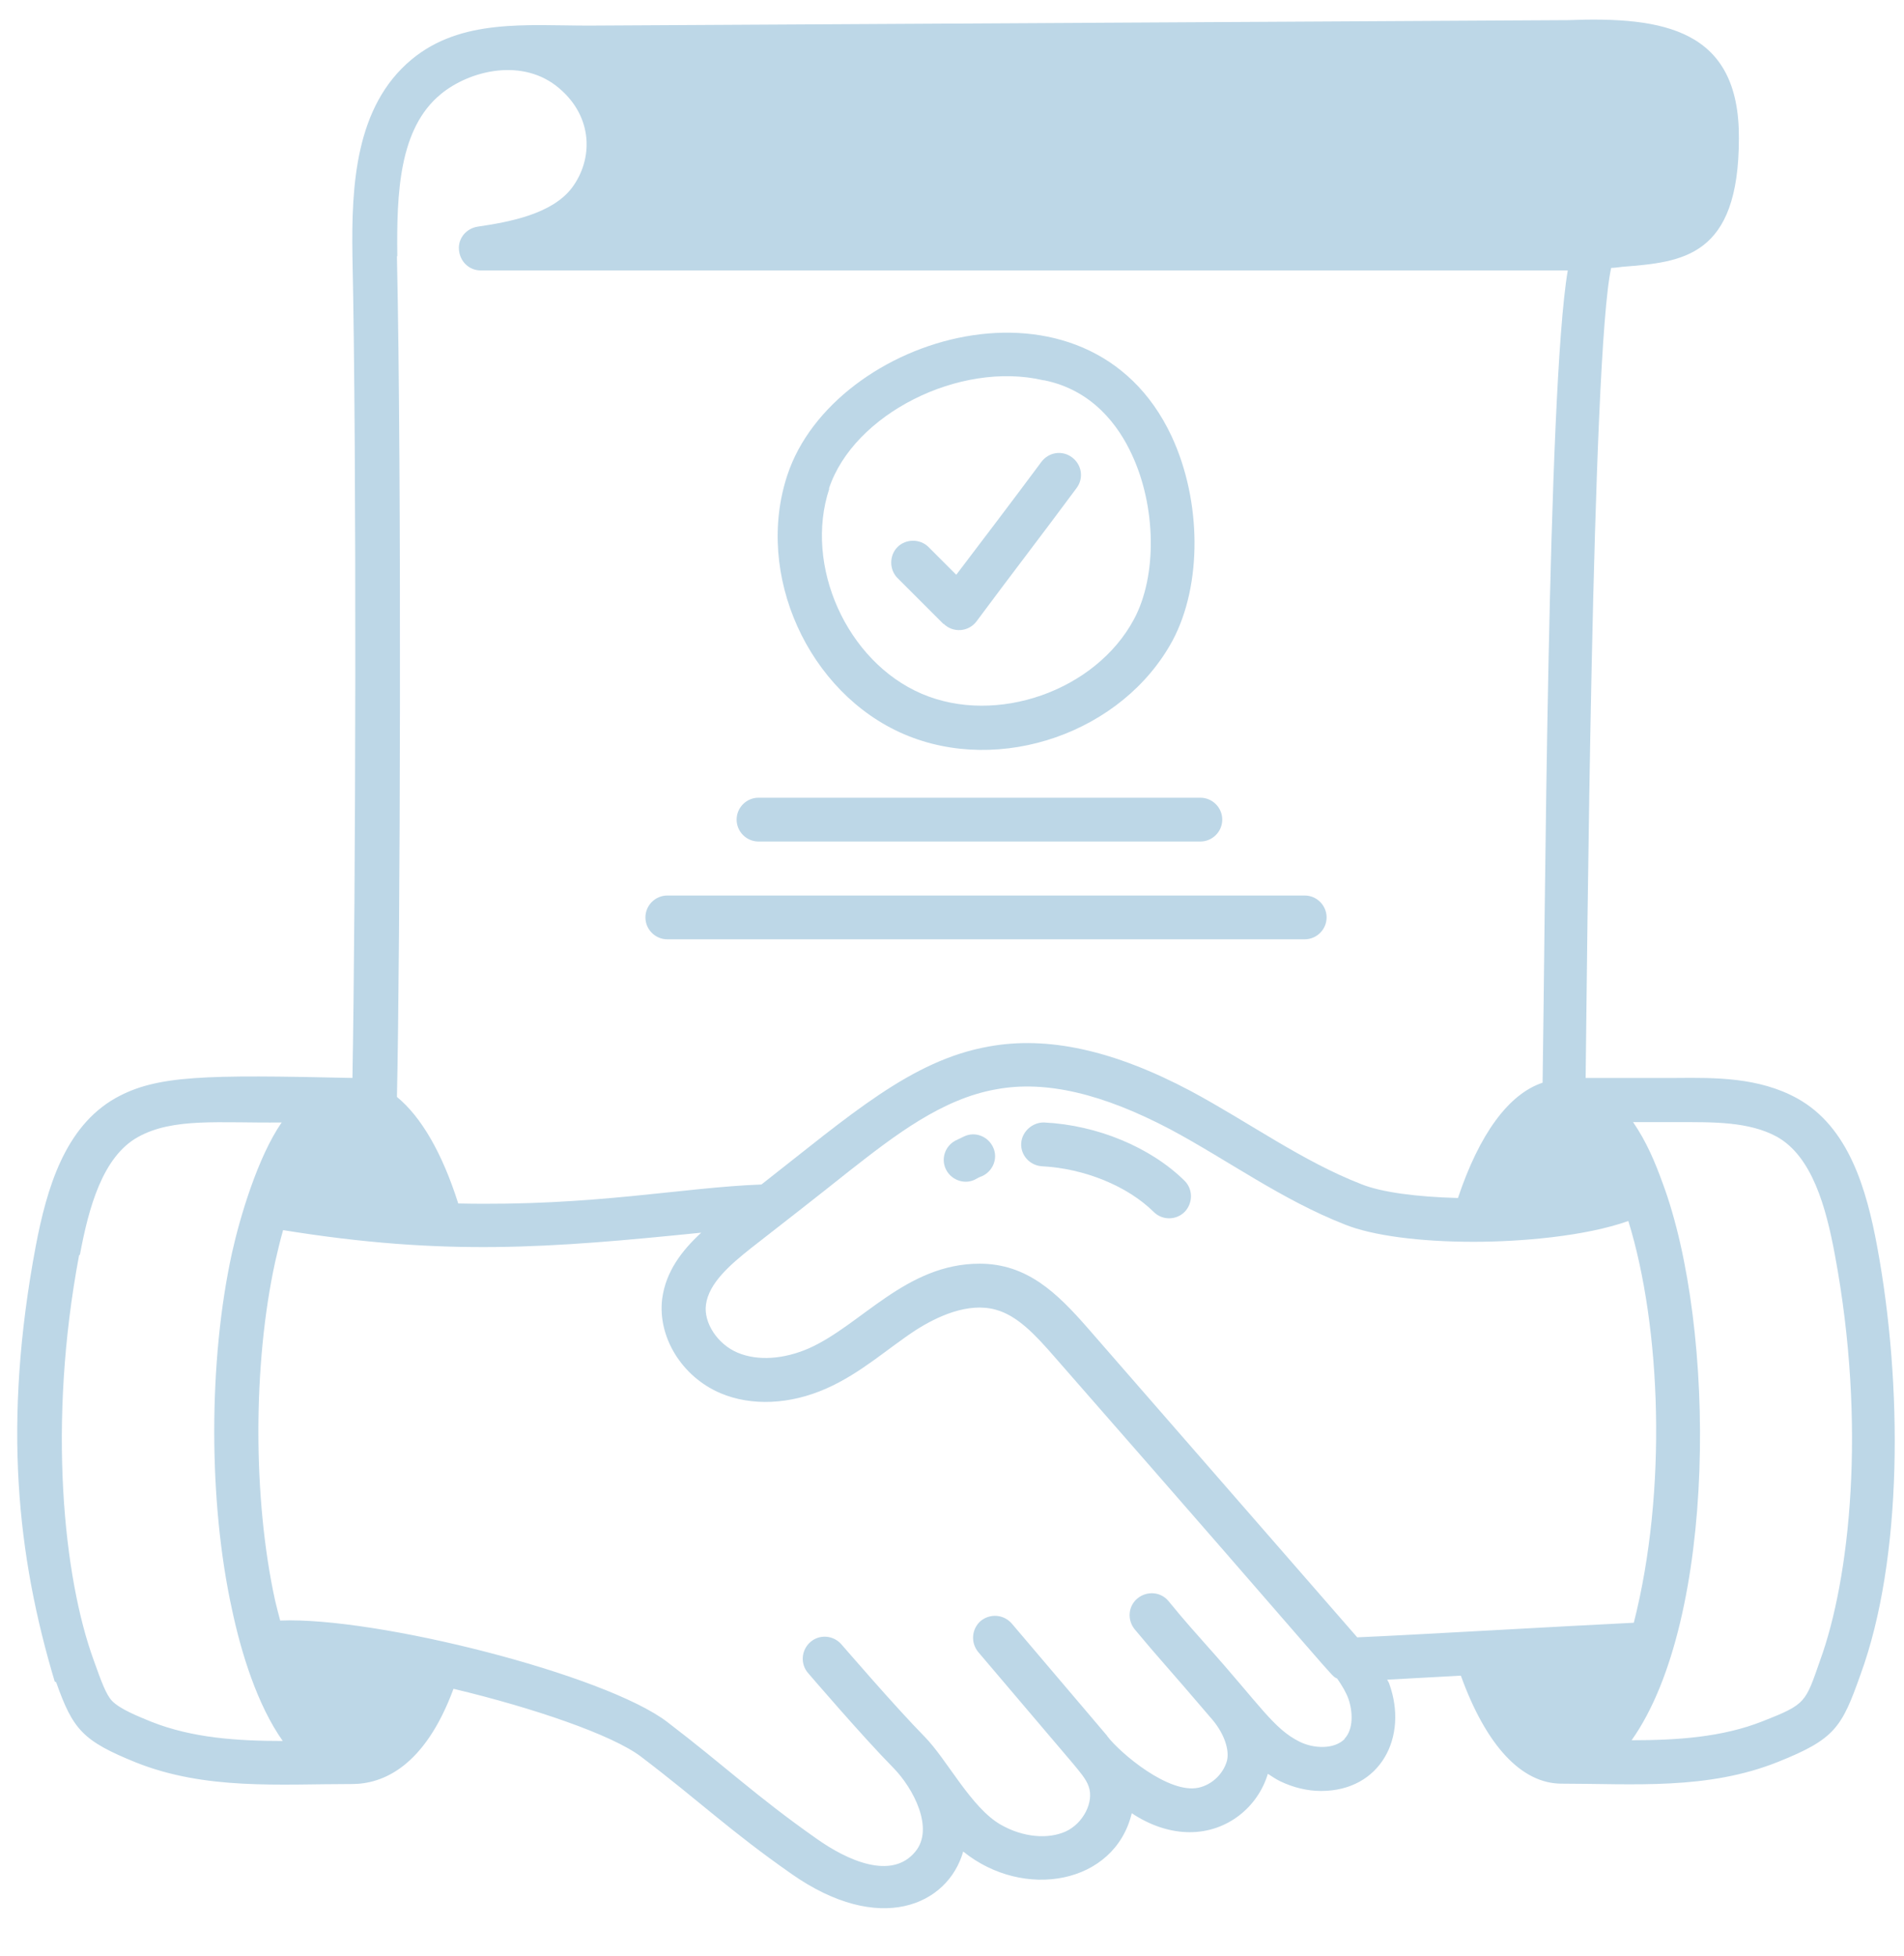 <svg width="147" height="151" viewBox="0 0 147 151" fill="none" xmlns="http://www.w3.org/2000/svg">
<path d="M6.167 96.878C6.843 93.244 7.914 89.301 10.646 87.779C13.379 86.258 16.956 86.709 21.745 86.653C19.914 89.301 18.534 93.921 17.914 96.709C16.083 105.047 16.083 115.949 17.914 124.258C18.618 127.582 19.858 131.61 21.829 134.399C18.336 134.399 14.843 134.174 11.66 132.906C10.703 132.512 9.266 131.949 8.646 131.301C8.195 130.822 7.829 129.836 7.238 128.174C4.9 121.78 3.66 109.864 6.111 96.878H6.167ZM30.674 19.751C30.618 14.878 30.815 9.92 34.026 7.273C36.28 5.413 40.393 4.427 43.181 6.822C45.801 9.047 45.801 12.287 44.167 14.484C42.646 16.512 39.379 17.132 36.872 17.498C35.998 17.639 35.35 18.399 35.435 19.301C35.519 20.202 36.224 20.878 37.125 20.878H121.041C119.463 30.117 119.294 71.808 119.097 83.582C116.477 84.456 114.224 87.526 112.562 92.484C109.35 92.399 106.618 92.033 105.097 91.413C100.534 89.639 96.449 86.653 91.942 84.23C85.998 81.075 80.872 79.949 76.308 80.794C70.336 81.864 65.632 86.089 58.787 91.441C52.646 91.667 45.858 93.132 35.379 92.906C34.139 88.991 32.505 86.202 30.646 84.681C30.9 73.188 31.012 36.596 30.646 19.808L30.674 19.751ZM129.519 86.625C132.224 86.625 135.012 86.568 137.181 87.751C139.914 89.272 140.984 93.216 141.66 96.85C144.139 110.118 142.787 121.949 140.534 128.146C139.379 131.442 139.463 131.554 136.083 132.878C132.956 134.118 129.463 134.343 125.97 134.343C132.562 125.047 132.533 102.512 128.364 91.329C127.773 89.695 127.125 88.146 126.083 86.625H129.519ZM113.773 95.864C117.407 95.864 122.393 95.441 125.717 94.258C128.252 102.456 128.731 115.103 126.139 125.272C120.843 125.526 108.815 126.23 104.787 126.399L83.97 102.512C81.604 99.808 79.294 97.554 75.632 97.554C69.942 97.554 66.505 102.287 62.449 104.089C60.505 104.935 58.505 105.075 56.956 104.427C55.407 103.78 54.308 102.118 54.505 100.709C54.731 99.047 56.364 97.639 57.998 96.343C60.562 94.343 63.097 92.371 65.604 90.371C69.097 87.639 72.731 84.822 76.928 84.089C80.731 83.385 85.125 84.427 90.365 87.188C94.787 89.554 98.956 92.625 103.858 94.54C105.97 95.385 109.604 95.864 113.773 95.864ZM103.829 134.23C103.012 135.075 101.407 134.991 100.336 134.456C98.336 133.47 97.266 131.61 93.181 127.047C92.336 126.089 91.463 125.132 90.224 123.611C89.632 122.878 88.562 122.794 87.829 123.385C87.097 123.977 87.012 125.047 87.604 125.779C89.548 128.117 90.083 128.625 93.66 132.822C94.534 133.892 94.928 135.104 94.731 135.92C94.449 136.935 93.576 137.78 92.534 138.005C90.252 138.512 86.505 135.357 85.491 134.033C85.491 134.033 85.463 133.977 85.435 133.949L78.111 125.329C77.491 124.625 76.449 124.54 75.717 125.132C75.013 125.751 74.928 126.794 75.519 127.526L82.843 136.146C83.35 136.766 83.858 137.329 84.055 137.92C84.477 139.103 83.632 140.765 82.28 141.385C80.9 142.005 78.984 141.836 77.294 140.878C74.984 139.582 73.125 135.836 71.379 134.061C69.153 131.808 65.013 126.991 64.956 126.934C64.336 126.23 63.266 126.146 62.562 126.765C61.858 127.385 61.773 128.456 62.393 129.16C62.562 129.357 66.646 134.118 68.956 136.456C70.534 138.061 72.139 141.16 70.674 142.934C68.843 145.188 65.379 143.611 63.013 141.92C58.365 138.653 56.083 136.427 51.52 132.935C46.731 129.273 29.041 124.794 21.632 125.103C21.491 124.596 21.379 124.118 21.238 123.554C19.52 115.695 19.52 105.329 21.238 97.441C21.435 96.568 21.632 95.751 21.857 94.963C34.393 96.991 42.449 96.343 54.139 95.16C52.646 96.54 51.407 98.146 51.125 100.258C50.759 103.216 52.646 106.287 55.632 107.554C58.027 108.568 61.012 108.427 63.801 107.188C66.477 106.005 68.505 104.118 70.703 102.681C72.336 101.639 74.731 100.512 76.872 101.104C78.534 101.554 79.914 103.019 81.407 104.737C104.252 130.822 102.618 129.244 103.238 129.582C103.632 130.146 103.942 130.681 104.111 131.16C104.449 132.146 104.505 133.498 103.801 134.23H103.829ZM4.336 129.864C5.632 133.526 6.393 134.399 10.505 136.061C15.886 138.202 21.548 137.723 27.181 137.723C29.548 137.723 32.787 136.399 35.013 130.371C41.153 131.836 47.266 133.92 49.491 135.611C54.083 139.104 56.308 141.301 61.097 144.653C67.914 149.441 73.181 147.075 74.365 142.934C79.041 146.709 86.055 145.47 87.379 139.977C88.815 140.935 90.365 141.441 91.858 141.441C94.787 141.441 97.125 139.47 97.886 136.934C98.196 137.132 98.477 137.329 98.815 137.498C99.858 138.005 100.956 138.258 101.998 138.258C106.59 138.258 108.731 134.089 107.266 130.005C107.238 129.892 107.153 129.779 107.097 129.667C108.703 129.582 110.674 129.47 112.787 129.357C114.731 134.737 117.463 137.695 120.562 137.695C126.111 137.695 131.829 138.202 137.294 136.005C141.66 134.258 142.196 133.357 143.632 129.301C146.928 120.315 146.9 106.85 144.928 96.23C144.111 91.808 142.731 86.991 138.759 84.794C135.801 83.16 132.421 83.188 129.407 83.216H122.421C122.534 74.765 122.9 27.301 124.393 20.681C124.674 20.681 124.984 20.625 125.266 20.596C129.886 20.23 134.252 19.864 134.252 10.681C134.308 2.258 128.449 1.272 121.069 1.554L45.463 1.977C40.674 1.977 35.604 1.413 31.773 4.596C27.435 8.202 27.125 14.315 27.21 19.751C27.548 35.413 27.463 69.442 27.21 83.216C15.829 82.963 12.111 82.991 8.928 84.765C4.984 86.991 3.604 91.779 2.759 96.202C0.196 109.864 1.322 120.118 4.224 129.808L4.336 129.864Z" fill="#BDD7E7"/>
<path d="M80.618 86.653C79.745 86.625 78.9 87.329 78.843 88.258C78.787 89.188 79.519 89.977 80.449 90.033C83.717 90.202 87.041 91.554 89.069 93.554C89.745 94.23 90.815 94.202 91.463 93.554C92.111 92.878 92.111 91.808 91.463 91.16C88.843 88.568 84.703 86.85 80.618 86.653Z" fill="#BDD7E7"/>
<path d="M74.449 87.723C74.224 87.836 73.97 87.949 73.745 88.061C72.928 88.512 72.618 89.526 73.069 90.343C73.519 91.16 74.562 91.47 75.35 91.019C75.491 90.934 75.66 90.85 75.829 90.794C76.674 90.399 77.069 89.413 76.674 88.568C76.28 87.723 75.294 87.329 74.449 87.723Z" fill="#BDD7E7"/>
<path d="M63.998 37.723C65.886 31.977 74.083 27.836 80.562 29.357C80.562 29.357 80.59 29.357 80.618 29.357C84.365 30.117 86.365 32.878 87.379 35.075C89.266 39.103 89.35 44.456 87.548 47.808C84.59 53.329 76.928 56.033 71.153 53.554C65.379 51.075 62.055 43.667 64.027 37.723H63.998ZM69.801 56.681C77.238 59.864 86.703 56.54 90.534 49.441C92.815 45.16 92.787 38.681 90.449 33.667C84.027 19.977 64.365 25.836 60.787 36.681C58.252 44.343 62.393 53.498 69.801 56.681Z" fill="#BDD7E7"/>
<path d="M72.844 48.146C73.576 48.878 74.787 48.794 75.407 47.949C77.914 44.568 80.562 41.132 83.125 37.667C83.688 36.906 83.52 35.864 82.759 35.301C81.999 34.737 80.956 34.906 80.393 35.667C78.196 38.625 76.055 41.442 73.829 44.371L71.688 42.23C71.041 41.582 69.942 41.582 69.294 42.23C68.646 42.878 68.646 43.977 69.294 44.625L72.844 48.174V48.146Z" fill="#BDD7E7"/>
<path d="M58.562 64.963H92.674C93.604 64.963 94.365 64.202 94.365 63.272C94.365 62.343 93.604 61.582 92.674 61.582H58.562C57.632 61.582 56.872 62.343 56.872 63.272C56.872 64.202 57.632 64.963 58.562 64.963Z" fill="#BDD7E7"/>
<path d="M51.52 72.512H100.731C101.66 72.512 102.421 71.751 102.421 70.822C102.421 69.892 101.66 69.132 100.731 69.132H51.52C50.59 69.132 49.83 69.892 49.83 70.822C49.83 71.751 50.59 72.512 51.52 72.512Z" fill="#BDD7E7"/>
</svg>
